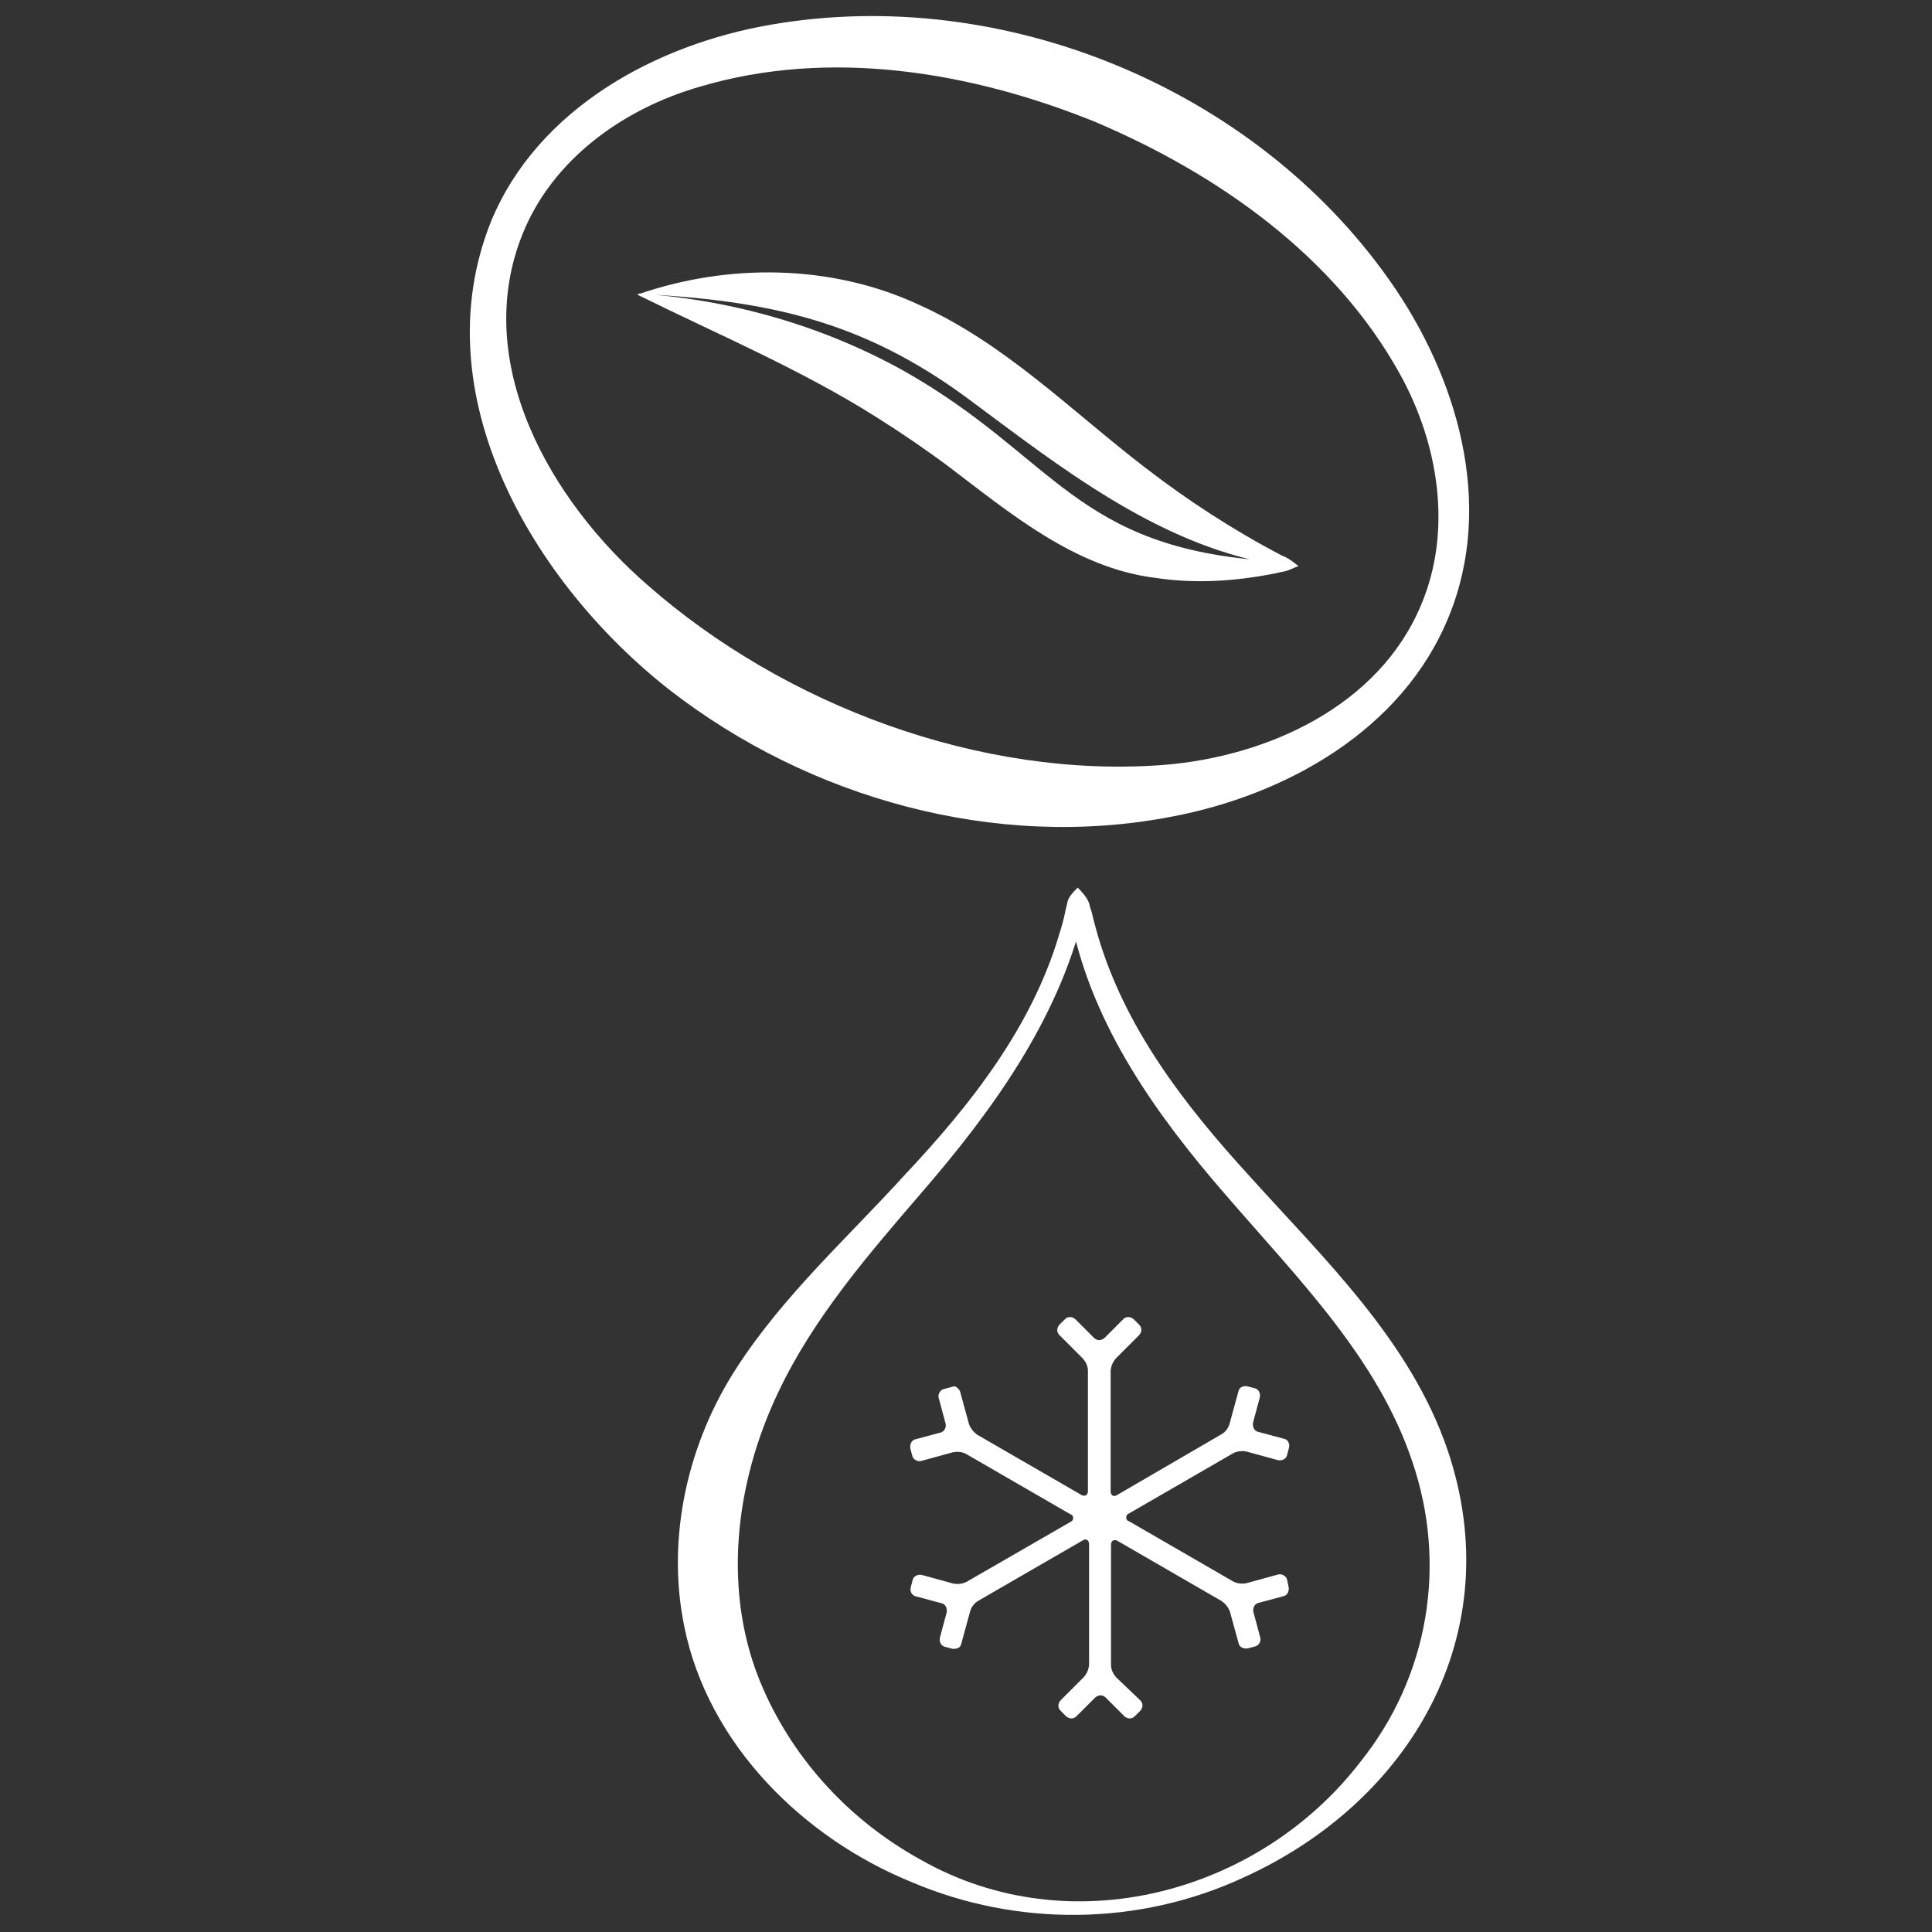 <?xml version="1.0" encoding="utf-8"?>
<!-- Generator: Adobe Illustrator 26.5.0, SVG Export Plug-In . SVG Version: 6.00 Build 0)  -->
<svg version="1.1" id="Layer_1" xmlns="http://www.w3.org/2000/svg" xmlns:xlink="http://www.w3.org/1999/xlink" x="0px" y="0px"
	 viewBox="0 0 510.2 510.2" style="enable-background:new 0 0 510.2 510.2;" xml:space="preserve">
<rect x="0" y="0" width="510.2" height="510.2" fill="#333333" stroke="none"/>
<style type="text/css">
	.st0{fill:#FFFFFF;}
</style>
<g id="work">
	<g>
		<path class="st0" d="M138,61.8c-13.7,34,7.4,70.5,33,92.7c36.2,31.8,88,51.2,136.3,47.5c27.5-2.2,56.9-15.6,68-42.3
			c8.3-19.6,4.6-42.5-5.6-60.9c-17.3-31.3-48.3-53-80.7-66.7c-32.7-13.2-69.9-19.4-104.2-9.2C164.6,28.7,145.9,42.1,138,61.8
			L138,61.8z M129.7,58.4c12.3-29.7,43.5-46.7,74-51.9C264.9-4.1,331.3,23.3,367,74.1c17.8,25.3,27.8,58.9,15.6,88.7
			c-12.1,29.9-42.9,47.2-73.4,52.9c-46.2,8.9-95.5-4.8-132.5-33.6C140.9,154,111.3,104.3,129.7,58.4L129.7,58.4z"/>
		<path class="st0" d="M342.9,149.5c-1,0.3-2.2,1-3.3,1.3l-3.3,0.7c-10.2,2-20.7,2.7-31.2,1.1c-21.2-2.6-38.5-17.2-54.6-29.4
			c-6.3-4.7-12.5-8.9-19-13c-19.9-12.6-42-21.9-63.2-32.4c23.8-8.3,51.1-8.1,74.2,2.6c22.8,10.2,40.4,28.1,59.8,43
			c11.4,8.8,23.4,16.6,36.2,23.3l0.7,0.3C340.4,147.5,341.9,148.7,342.9,149.5L342.9,149.5z M341.7,149.3c-0.9-0.2-1.9,0.1-2.8,0.2
			c-0.6,0-2.2-0.3-2.8-0.5c-30.8-5.5-56.3-25.8-80.3-43.6C228,84.8,203,79.3,168.5,77.6v-0.1c24.5,1.6,48.7,8.5,70.1,20.4
			c40.4,22.8,45,47.1,97.7,50.3l1.5,0.1l0.8,0.1C339.5,148.6,340.4,149.2,341.7,149.3L341.7,149.3z"/>
		<g>
			<path class="st0" d="M284.6,234.4c1,1,2.4,2.5,3,4.1c0.2,0.6,0.3,1.5,0.6,2c0.5,2.2,1.1,4.3,1.7,6.5c7.2,24.5,22.9,44.8,40,63.5
				c19.7,21.9,42.6,43.6,52.4,72.5c16.3,48.2-9.6,92.8-54.1,112.9c-27.5,12.7-59.6,13-87.5,1.1c-28.5-11.6-53.7-36.3-60-67.5
				c-4.8-23.4,0.9-48.5,13.9-68.4c12.3-19,29.1-34.1,44.3-50.8c17.3-18.4,33.5-38.9,40.8-63.5c0.7-2.2,1.3-4.3,1.7-6.5l0.2-0.8
				c0.1-0.3,0.2-0.8,0.3-1.3C282.1,236.9,283.6,235.4,284.6,234.4L284.6,234.4z M284.5,239.7c0.2,0.7,1.1,1.3,1.7,1.4
				c0.1,0,0,0.2,0,0.3l-0.1,0.3c-6.9,27.9-24.1,51.7-42.6,73.1c-14.1,16.4-28.6,33.1-37.9,52.7c-11.6,24.2-15.1,53.4-4.1,78.4
				c8.4,19.2,23.2,35.1,41.8,45.3c39.2,22.2,89.1,9,116-26c18-22.5,22.9-52,13.7-79.1c-9.1-27.4-30.4-48.6-49.1-70.3
				c-18.2-20.9-35.4-44.8-41-72.6c0,0.2-0.5-1.9-0.5-1.9c0-0.1,0-0.1,0.1-0.1s0.5,0,0.8-0.2C283.9,240.5,284.3,240.2,284.5,239.7
				L284.5,239.7z"/>
			<g>
				<path class="st0" d="M339.9,417.2c-0.2-1-1.4-1.7-2.4-1.4l-8.4,2.3c-1.1,0.2-2.4,0.1-3.5-0.5l-27.5-15.9c-0.5-0.1-0.7-0.6-0.7-1
					s0.2-0.8,0.7-1l27.5-15.9c1.1-0.6,2.4-0.7,3.5-0.5l8.4,2.3c1,0.2,2.2-0.3,2.4-1.4l0.5-1.9l0,0c0.1-0.5,0.1-1-0.2-1.5
					c-0.2-0.5-0.7-0.8-1.3-0.9l-6.7-1.8l0,0c-0.5-0.1-0.9-0.5-1.1-0.9c-0.2-0.5-0.3-1-0.2-1.5l1.8-6.7c0.2-1-0.3-2.2-1.4-2.4
					l-1.9-0.5c-0.5-0.1-1-0.1-1.5,0.2c-0.5,0.2-0.8,0.7-0.9,1.3l-2.3,8.4l0,0c-0.3,1.1-1.1,2.2-2.2,2.8l-27.5,16
					c-0.9,0.6-1.7,0.1-1.7-1V362c0.1-1.3,0.6-2.4,1.4-3.3l6.1-6.1c0.3-0.3,0.6-0.9,0.6-1.4c0-0.6-0.2-1-0.6-1.4l-1.4-1.4
					c-0.3-0.3-0.9-0.6-1.4-0.6c-0.6,0-1,0.2-1.4,0.6l-4.9,4.9l0,0c-0.3,0.3-0.9,0.6-1.4,0.6s-1-0.2-1.4-0.6l-4.9-4.9l0,0
					c-0.3-0.3-0.9-0.6-1.4-0.6c-0.6,0-1,0.2-1.4,0.6l-1.4,1.4c-0.3,0.3-0.6,0.9-0.6,1.4c0,0.6,0.2,1,0.6,1.4l6.1,6.1
					c0.8,0.9,1.4,2,1.4,3.3v31.8c0,1-0.8,1.5-1.7,1l-27.5-15.9l0,0c-1-0.7-1.8-1.7-2.2-2.8l-2.3-8.4c-0.1-0.6-0.5-0.9-0.9-1.3
					s-1-0.3-1.5-0.1l-1.9,0.5c-1,0.2-1.7,1.4-1.4,2.4l1.8,6.7c0.1,0.5,0.1,1-0.2,1.5c-0.2,0.5-0.7,0.8-1.1,0.9l-6.7,1.8l0,0
					c-0.5,0.1-0.9,0.5-1.1,0.9c-0.2,0.5-0.3,1-0.2,1.5l0.5,1.9l0,0c0.2,1,1.4,1.7,2.4,1.4l8.4-2.3c1.3-0.2,2.5-0.1,3.5,0.5
					l27.5,15.9l0,0c0.5,0.1,0.7,0.6,0.7,1s-0.2,0.8-0.7,1l-27.4,15.8c-1.1,0.6-2.4,0.7-3.5,0.5l-8.4-2.3c-1-0.2-2.2,0.3-2.4,1.4
					l-0.5,1.9l0,0c-0.1,0.5-0.1,1,0.2,1.5s0.7,0.8,1.3,0.9l6.7,1.8l0,0c0.5,0.1,0.9,0.5,1.1,0.9c0.2,0.5,0.3,1,0.2,1.5l-1.8,6.7
					c-0.2,1,0.3,2.2,1.4,2.4l1.9,0.5c0.5,0.1,1,0,1.5-0.2s0.8-0.7,0.9-1.3l2.3-8.4c0.3-1.1,1.1-2.2,2.2-2.8l27.5-15.9
					c0.9-0.6,1.7-0.1,1.7,1v31.8c-0.1,1.3-0.6,2.4-1.4,3.3l-6.1,6.1c-0.3,0.3-0.6,0.9-0.6,1.4c0,0.6,0.2,1,0.6,1.4l1.4,1.4
					c0.3,0.3,0.9,0.6,1.4,0.6c0.6,0,1-0.2,1.4-0.6l4.9-4.9l0,0c0.3-0.3,0.9-0.6,1.4-0.6s1,0.2,1.4,0.6l4.9,4.9l0,0
					c0.3,0.3,0.9,0.6,1.4,0.6c0.6,0,1-0.2,1.4-0.6l1.4-1.4c0.3-0.3,0.6-0.9,0.6-1.4c0-0.6-0.2-1-0.6-1.4l-6.3-6
					c-0.8-0.9-1.4-2-1.4-3.3v-31.8c0-1,0.8-1.5,1.7-1l27.5,15.9l0,0c1,0.7,1.8,1.7,2.2,2.8l2.3,8.4c0.1,0.5,0.5,0.9,0.9,1.1
					c0.5,0.2,1,0.3,1.5,0.2l1.9-0.5c1-0.2,1.7-1.4,1.4-2.4l-1.8-6.7l0,0c-0.1-0.5-0.1-1,0.2-1.5c0.2-0.5,0.7-0.8,1.1-0.9l6.7-1.8
					c0.5-0.1,0.9-0.5,1.1-0.9c0.2-0.5,0.3-1,0.2-1.5L339.9,417.2z"/>
			</g>
		</g>
	</g>
</g>
</svg>
